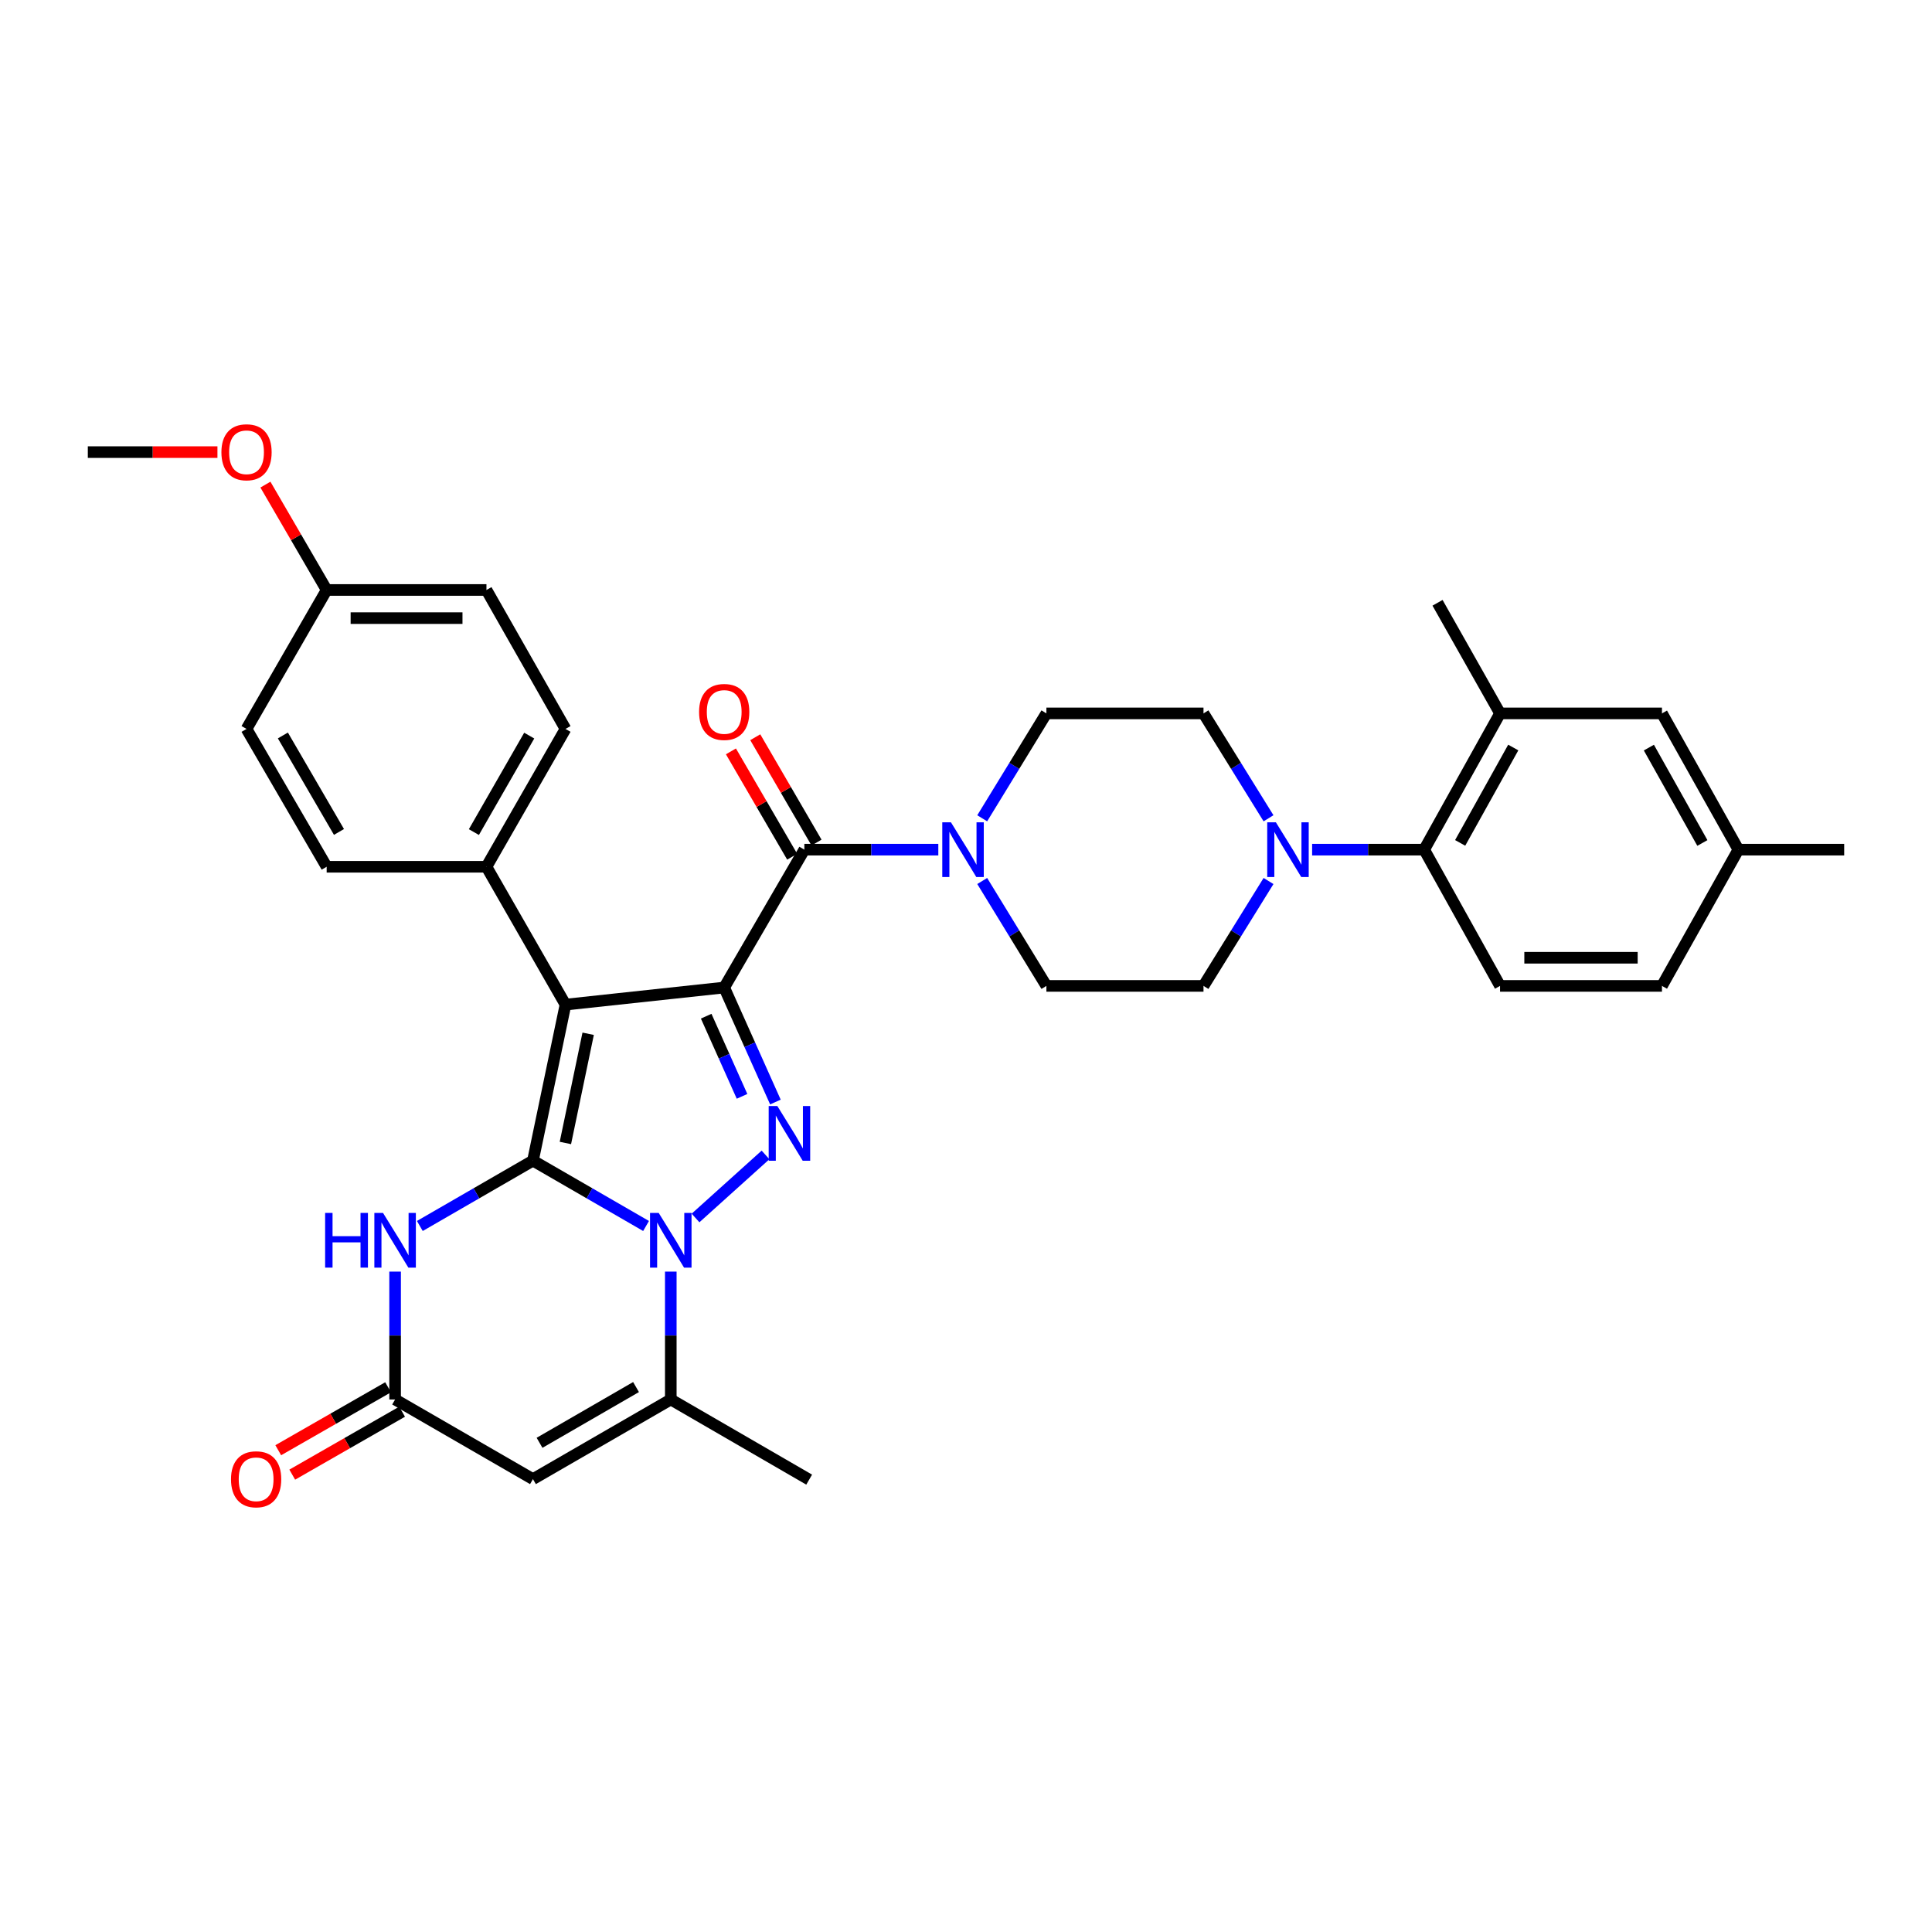 <?xml version='1.0' encoding='iso-8859-1'?>
<svg version='1.1' baseProfile='full'
              xmlns='http://www.w3.org/2000/svg'
                      xmlns:rdkit='http://www.rdkit.org/xml'
                      xmlns:xlink='http://www.w3.org/1999/xlink'
                  xml:space='preserve'
width='1000px' height='1000px' viewBox='0 0 1000 1000'>
<!-- END OF HEADER -->
<rect style='opacity:1.0;fill:#FFFFFF;stroke:none' width='1000' height='1000' x='0' y='0'> </rect>
<path class='bond-1' d='M 275.855,600.744 L 292.698,519.989' style='fill:none;fill-rule:evenodd;stroke:#000000;stroke-width:6px;stroke-linecap:butt;stroke-linejoin:miter;stroke-opacity:1' />
<path class='bond-1' d='M 292.643,591.605 L 304.432,535.076' style='fill:none;fill-rule:evenodd;stroke:#000000;stroke-width:6px;stroke-linecap:butt;stroke-linejoin:miter;stroke-opacity:1' />
<path class='bond-2' d='M 275.855,600.744 L 305.127,617.656' style='fill:none;fill-rule:evenodd;stroke:#000000;stroke-width:6px;stroke-linecap:butt;stroke-linejoin:miter;stroke-opacity:1' />
<path class='bond-2' d='M 305.127,617.656 L 334.398,634.568' style='fill:none;fill-rule:evenodd;stroke:#0000FF;stroke-width:6px;stroke-linecap:butt;stroke-linejoin:miter;stroke-opacity:1' />
<path class='bond-5' d='M 275.855,600.744 L 246.58,617.656' style='fill:none;fill-rule:evenodd;stroke:#000000;stroke-width:6px;stroke-linecap:butt;stroke-linejoin:miter;stroke-opacity:1' />
<path class='bond-5' d='M 246.58,617.656 L 217.305,634.569' style='fill:none;fill-rule:evenodd;stroke:#0000FF;stroke-width:6px;stroke-linecap:butt;stroke-linejoin:miter;stroke-opacity:1' />
<path class='bond-0' d='M 374.845,511.143 L 292.698,519.989' style='fill:none;fill-rule:evenodd;stroke:#000000;stroke-width:6px;stroke-linecap:butt;stroke-linejoin:miter;stroke-opacity:1' />
<path class='bond-4' d='M 374.845,511.143 L 416.331,439.776' style='fill:none;fill-rule:evenodd;stroke:#000000;stroke-width:6px;stroke-linecap:butt;stroke-linejoin:miter;stroke-opacity:1' />
<path class='bond-34' d='M 374.845,511.143 L 388.099,540.776' style='fill:none;fill-rule:evenodd;stroke:#000000;stroke-width:6px;stroke-linecap:butt;stroke-linejoin:miter;stroke-opacity:1' />
<path class='bond-34' d='M 388.099,540.776 L 401.352,570.41' style='fill:none;fill-rule:evenodd;stroke:#0000FF;stroke-width:6px;stroke-linecap:butt;stroke-linejoin:miter;stroke-opacity:1' />
<path class='bond-34' d='M 365.522,525.981 L 374.8,546.724' style='fill:none;fill-rule:evenodd;stroke:#000000;stroke-width:6px;stroke-linecap:butt;stroke-linejoin:miter;stroke-opacity:1' />
<path class='bond-34' d='M 374.8,546.724 L 384.078,567.468' style='fill:none;fill-rule:evenodd;stroke:#0000FF;stroke-width:6px;stroke-linecap:butt;stroke-linejoin:miter;stroke-opacity:1' />
<path class='bond-12' d='M 292.698,519.989 L 251.786,448.638' style='fill:none;fill-rule:evenodd;stroke:#000000;stroke-width:6px;stroke-linecap:butt;stroke-linejoin:miter;stroke-opacity:1' />
<path class='bond-3' d='M 360.004,630.426 L 396.235,597.786' style='fill:none;fill-rule:evenodd;stroke:#0000FF;stroke-width:6px;stroke-linecap:butt;stroke-linejoin:miter;stroke-opacity:1' />
<path class='bond-6' d='M 347.198,658.183 L 347.198,691.277' style='fill:none;fill-rule:evenodd;stroke:#0000FF;stroke-width:6px;stroke-linecap:butt;stroke-linejoin:miter;stroke-opacity:1' />
<path class='bond-6' d='M 347.198,691.277 L 347.198,724.37' style='fill:none;fill-rule:evenodd;stroke:#000000;stroke-width:6px;stroke-linecap:butt;stroke-linejoin:miter;stroke-opacity:1' />
<path class='bond-9' d='M 416.331,439.776 L 451,439.776' style='fill:none;fill-rule:evenodd;stroke:#000000;stroke-width:6px;stroke-linecap:butt;stroke-linejoin:miter;stroke-opacity:1' />
<path class='bond-9' d='M 451,439.776 L 485.669,439.776' style='fill:none;fill-rule:evenodd;stroke:#0000FF;stroke-width:6px;stroke-linecap:butt;stroke-linejoin:miter;stroke-opacity:1' />
<path class='bond-15' d='M 422.628,436.115 L 406.776,408.851' style='fill:none;fill-rule:evenodd;stroke:#000000;stroke-width:6px;stroke-linecap:butt;stroke-linejoin:miter;stroke-opacity:1' />
<path class='bond-15' d='M 406.776,408.851 L 390.924,381.587' style='fill:none;fill-rule:evenodd;stroke:#FF0000;stroke-width:6px;stroke-linecap:butt;stroke-linejoin:miter;stroke-opacity:1' />
<path class='bond-15' d='M 410.034,443.437 L 394.182,416.173' style='fill:none;fill-rule:evenodd;stroke:#000000;stroke-width:6px;stroke-linecap:butt;stroke-linejoin:miter;stroke-opacity:1' />
<path class='bond-15' d='M 394.182,416.173 L 378.33,388.91' style='fill:none;fill-rule:evenodd;stroke:#FF0000;stroke-width:6px;stroke-linecap:butt;stroke-linejoin:miter;stroke-opacity:1' />
<path class='bond-8' d='M 204.505,658.183 L 204.505,691.277' style='fill:none;fill-rule:evenodd;stroke:#0000FF;stroke-width:6px;stroke-linecap:butt;stroke-linejoin:miter;stroke-opacity:1' />
<path class='bond-8' d='M 204.505,691.277 L 204.505,724.37' style='fill:none;fill-rule:evenodd;stroke:#000000;stroke-width:6px;stroke-linecap:butt;stroke-linejoin:miter;stroke-opacity:1' />
<path class='bond-29' d='M 347.198,724.37 L 418.824,765.856' style='fill:none;fill-rule:evenodd;stroke:#000000;stroke-width:6px;stroke-linecap:butt;stroke-linejoin:miter;stroke-opacity:1' />
<path class='bond-35' d='M 347.198,724.37 L 275.855,765.589' style='fill:none;fill-rule:evenodd;stroke:#000000;stroke-width:6px;stroke-linecap:butt;stroke-linejoin:miter;stroke-opacity:1' />
<path class='bond-35' d='M 329.209,717.938 L 279.269,746.792' style='fill:none;fill-rule:evenodd;stroke:#000000;stroke-width:6px;stroke-linecap:butt;stroke-linejoin:miter;stroke-opacity:1' />
<path class='bond-7' d='M 275.855,765.589 L 204.505,724.37' style='fill:none;fill-rule:evenodd;stroke:#000000;stroke-width:6px;stroke-linecap:butt;stroke-linejoin:miter;stroke-opacity:1' />
<path class='bond-20' d='M 200.883,718.05 L 172.453,734.341' style='fill:none;fill-rule:evenodd;stroke:#000000;stroke-width:6px;stroke-linecap:butt;stroke-linejoin:miter;stroke-opacity:1' />
<path class='bond-20' d='M 172.453,734.341 L 144.022,750.632' style='fill:none;fill-rule:evenodd;stroke:#FF0000;stroke-width:6px;stroke-linecap:butt;stroke-linejoin:miter;stroke-opacity:1' />
<path class='bond-20' d='M 208.126,730.689 L 179.696,746.981' style='fill:none;fill-rule:evenodd;stroke:#000000;stroke-width:6px;stroke-linecap:butt;stroke-linejoin:miter;stroke-opacity:1' />
<path class='bond-20' d='M 179.696,746.981 L 151.265,763.272' style='fill:none;fill-rule:evenodd;stroke:#FF0000;stroke-width:6px;stroke-linecap:butt;stroke-linejoin:miter;stroke-opacity:1' />
<path class='bond-16' d='M 508.391,456.003 L 525.004,483.152' style='fill:none;fill-rule:evenodd;stroke:#0000FF;stroke-width:6px;stroke-linecap:butt;stroke-linejoin:miter;stroke-opacity:1' />
<path class='bond-16' d='M 525.004,483.152 L 541.616,510.301' style='fill:none;fill-rule:evenodd;stroke:#000000;stroke-width:6px;stroke-linecap:butt;stroke-linejoin:miter;stroke-opacity:1' />
<path class='bond-17' d='M 508.391,423.549 L 525.004,396.4' style='fill:none;fill-rule:evenodd;stroke:#0000FF;stroke-width:6px;stroke-linecap:butt;stroke-linejoin:miter;stroke-opacity:1' />
<path class='bond-17' d='M 525.004,396.4 L 541.616,369.251' style='fill:none;fill-rule:evenodd;stroke:#000000;stroke-width:6px;stroke-linecap:butt;stroke-linejoin:miter;stroke-opacity:1' />
<path class='bond-10' d='M 656.586,423.541 L 639.758,396.396' style='fill:none;fill-rule:evenodd;stroke:#0000FF;stroke-width:6px;stroke-linecap:butt;stroke-linejoin:miter;stroke-opacity:1' />
<path class='bond-10' d='M 639.758,396.396 L 622.93,369.251' style='fill:none;fill-rule:evenodd;stroke:#000000;stroke-width:6px;stroke-linecap:butt;stroke-linejoin:miter;stroke-opacity:1' />
<path class='bond-11' d='M 679.152,439.776 L 708.156,439.776' style='fill:none;fill-rule:evenodd;stroke:#0000FF;stroke-width:6px;stroke-linecap:butt;stroke-linejoin:miter;stroke-opacity:1' />
<path class='bond-11' d='M 708.156,439.776 L 737.159,439.776' style='fill:none;fill-rule:evenodd;stroke:#000000;stroke-width:6px;stroke-linecap:butt;stroke-linejoin:miter;stroke-opacity:1' />
<path class='bond-37' d='M 656.586,456.01 L 639.758,483.156' style='fill:none;fill-rule:evenodd;stroke:#0000FF;stroke-width:6px;stroke-linecap:butt;stroke-linejoin:miter;stroke-opacity:1' />
<path class='bond-37' d='M 639.758,483.156 L 622.93,510.301' style='fill:none;fill-rule:evenodd;stroke:#000000;stroke-width:6px;stroke-linecap:butt;stroke-linejoin:miter;stroke-opacity:1' />
<path class='bond-13' d='M 737.159,439.776 L 776.419,369.251' style='fill:none;fill-rule:evenodd;stroke:#000000;stroke-width:6px;stroke-linecap:butt;stroke-linejoin:miter;stroke-opacity:1' />
<path class='bond-13' d='M 755.776,436.283 L 783.259,386.915' style='fill:none;fill-rule:evenodd;stroke:#000000;stroke-width:6px;stroke-linecap:butt;stroke-linejoin:miter;stroke-opacity:1' />
<path class='bond-14' d='M 737.159,439.776 L 776.419,510.301' style='fill:none;fill-rule:evenodd;stroke:#000000;stroke-width:6px;stroke-linecap:butt;stroke-linejoin:miter;stroke-opacity:1' />
<path class='bond-22' d='M 251.786,448.638 L 292.698,377.295' style='fill:none;fill-rule:evenodd;stroke:#000000;stroke-width:6px;stroke-linecap:butt;stroke-linejoin:miter;stroke-opacity:1' />
<path class='bond-22' d='M 245.285,430.69 L 273.923,380.75' style='fill:none;fill-rule:evenodd;stroke:#000000;stroke-width:6px;stroke-linecap:butt;stroke-linejoin:miter;stroke-opacity:1' />
<path class='bond-23' d='M 251.786,448.638 L 169.08,448.638' style='fill:none;fill-rule:evenodd;stroke:#000000;stroke-width:6px;stroke-linecap:butt;stroke-linejoin:miter;stroke-opacity:1' />
<path class='bond-21' d='M 776.419,369.251 L 860.226,369.251' style='fill:none;fill-rule:evenodd;stroke:#000000;stroke-width:6px;stroke-linecap:butt;stroke-linejoin:miter;stroke-opacity:1' />
<path class='bond-31' d='M 776.419,369.251 L 744.062,312.007' style='fill:none;fill-rule:evenodd;stroke:#000000;stroke-width:6px;stroke-linecap:butt;stroke-linejoin:miter;stroke-opacity:1' />
<path class='bond-24' d='M 776.419,510.301 L 860.226,510.301' style='fill:none;fill-rule:evenodd;stroke:#000000;stroke-width:6px;stroke-linecap:butt;stroke-linejoin:miter;stroke-opacity:1' />
<path class='bond-24' d='M 788.99,495.733 L 847.655,495.733' style='fill:none;fill-rule:evenodd;stroke:#000000;stroke-width:6px;stroke-linecap:butt;stroke-linejoin:miter;stroke-opacity:1' />
<path class='bond-18' d='M 541.616,510.301 L 622.93,510.301' style='fill:none;fill-rule:evenodd;stroke:#000000;stroke-width:6px;stroke-linecap:butt;stroke-linejoin:miter;stroke-opacity:1' />
<path class='bond-19' d='M 541.616,369.251 L 622.93,369.251' style='fill:none;fill-rule:evenodd;stroke:#000000;stroke-width:6px;stroke-linecap:butt;stroke-linejoin:miter;stroke-opacity:1' />
<path class='bond-38' d='M 860.226,369.251 L 899.786,439.776' style='fill:none;fill-rule:evenodd;stroke:#000000;stroke-width:6px;stroke-linecap:butt;stroke-linejoin:miter;stroke-opacity:1' />
<path class='bond-38' d='M 853.454,386.956 L 881.146,436.324' style='fill:none;fill-rule:evenodd;stroke:#000000;stroke-width:6px;stroke-linecap:butt;stroke-linejoin:miter;stroke-opacity:1' />
<path class='bond-27' d='M 292.698,377.295 L 251.786,305.37' style='fill:none;fill-rule:evenodd;stroke:#000000;stroke-width:6px;stroke-linecap:butt;stroke-linejoin:miter;stroke-opacity:1' />
<path class='bond-28' d='M 169.08,448.638 L 127.602,377.295' style='fill:none;fill-rule:evenodd;stroke:#000000;stroke-width:6px;stroke-linecap:butt;stroke-linejoin:miter;stroke-opacity:1' />
<path class='bond-28' d='M 175.452,430.614 L 146.418,380.675' style='fill:none;fill-rule:evenodd;stroke:#000000;stroke-width:6px;stroke-linecap:butt;stroke-linejoin:miter;stroke-opacity:1' />
<path class='bond-25' d='M 860.226,510.301 L 899.786,439.776' style='fill:none;fill-rule:evenodd;stroke:#000000;stroke-width:6px;stroke-linecap:butt;stroke-linejoin:miter;stroke-opacity:1' />
<path class='bond-32' d='M 899.786,439.776 L 954.545,439.776' style='fill:none;fill-rule:evenodd;stroke:#000000;stroke-width:6px;stroke-linecap:butt;stroke-linejoin:miter;stroke-opacity:1' />
<path class='bond-26' d='M 169.08,305.37 L 127.602,377.295' style='fill:none;fill-rule:evenodd;stroke:#000000;stroke-width:6px;stroke-linecap:butt;stroke-linejoin:miter;stroke-opacity:1' />
<path class='bond-30' d='M 169.08,305.37 L 153.23,278.102' style='fill:none;fill-rule:evenodd;stroke:#000000;stroke-width:6px;stroke-linecap:butt;stroke-linejoin:miter;stroke-opacity:1' />
<path class='bond-30' d='M 153.23,278.102 L 137.381,250.835' style='fill:none;fill-rule:evenodd;stroke:#FF0000;stroke-width:6px;stroke-linecap:butt;stroke-linejoin:miter;stroke-opacity:1' />
<path class='bond-36' d='M 169.08,305.37 L 251.786,305.37' style='fill:none;fill-rule:evenodd;stroke:#000000;stroke-width:6px;stroke-linecap:butt;stroke-linejoin:miter;stroke-opacity:1' />
<path class='bond-36' d='M 181.486,319.938 L 239.38,319.938' style='fill:none;fill-rule:evenodd;stroke:#000000;stroke-width:6px;stroke-linecap:butt;stroke-linejoin:miter;stroke-opacity:1' />
<path class='bond-33' d='M 112.548,234.011 L 79.001,234.011' style='fill:none;fill-rule:evenodd;stroke:#FF0000;stroke-width:6px;stroke-linecap:butt;stroke-linejoin:miter;stroke-opacity:1' />
<path class='bond-33' d='M 79.001,234.011 L 45.455,234.011' style='fill:none;fill-rule:evenodd;stroke:#000000;stroke-width:6px;stroke-linecap:butt;stroke-linejoin:miter;stroke-opacity:1' />
<path  class='atom-3' d='M 340.938 627.803
L 350.218 642.803
Q 351.138 644.283, 352.618 646.963
Q 354.098 649.643, 354.178 649.803
L 354.178 627.803
L 357.938 627.803
L 357.938 656.123
L 354.058 656.123
L 344.098 639.723
Q 342.938 637.803, 341.698 635.603
Q 340.498 633.403, 340.138 632.723
L 340.138 656.123
L 336.458 656.123
L 336.458 627.803
L 340.938 627.803
' fill='#0000FF'/>
<path  class='atom-4' d='M 402.35 572.477
L 411.63 587.477
Q 412.55 588.957, 414.03 591.637
Q 415.51 594.317, 415.59 594.477
L 415.59 572.477
L 419.35 572.477
L 419.35 600.797
L 415.47 600.797
L 405.51 584.397
Q 404.35 582.477, 403.11 580.277
Q 401.91 578.077, 401.55 577.397
L 401.55 600.797
L 397.87 600.797
L 397.87 572.477
L 402.35 572.477
' fill='#0000FF'/>
<path  class='atom-6' d='M 168.285 627.803
L 172.125 627.803
L 172.125 639.843
L 186.605 639.843
L 186.605 627.803
L 190.445 627.803
L 190.445 656.123
L 186.605 656.123
L 186.605 643.043
L 172.125 643.043
L 172.125 656.123
L 168.285 656.123
L 168.285 627.803
' fill='#0000FF'/>
<path  class='atom-6' d='M 198.245 627.803
L 207.525 642.803
Q 208.445 644.283, 209.925 646.963
Q 211.405 649.643, 211.485 649.803
L 211.485 627.803
L 215.245 627.803
L 215.245 656.123
L 211.365 656.123
L 201.405 639.723
Q 200.245 637.803, 199.005 635.603
Q 197.805 633.403, 197.445 632.723
L 197.445 656.123
L 193.765 656.123
L 193.765 627.803
L 198.245 627.803
' fill='#0000FF'/>
<path  class='atom-10' d='M 492.202 425.616
L 501.482 440.616
Q 502.402 442.096, 503.882 444.776
Q 505.362 447.456, 505.442 447.616
L 505.442 425.616
L 509.202 425.616
L 509.202 453.936
L 505.322 453.936
L 495.362 437.536
Q 494.202 435.616, 492.962 433.416
Q 491.762 431.216, 491.402 430.536
L 491.402 453.936
L 487.722 453.936
L 487.722 425.616
L 492.202 425.616
' fill='#0000FF'/>
<path  class='atom-11' d='M 660.39 425.616
L 669.67 440.616
Q 670.59 442.096, 672.07 444.776
Q 673.55 447.456, 673.63 447.616
L 673.63 425.616
L 677.39 425.616
L 677.39 453.936
L 673.51 453.936
L 663.55 437.536
Q 662.39 435.616, 661.15 433.416
Q 659.95 431.216, 659.59 430.536
L 659.59 453.936
L 655.91 453.936
L 655.91 425.616
L 660.39 425.616
' fill='#0000FF'/>
<path  class='atom-16' d='M 361.845 368.505
Q 361.845 361.705, 365.205 357.905
Q 368.565 354.105, 374.845 354.105
Q 381.125 354.105, 384.485 357.905
Q 387.845 361.705, 387.845 368.505
Q 387.845 375.385, 384.445 379.305
Q 381.045 383.185, 374.845 383.185
Q 368.605 383.185, 365.205 379.305
Q 361.845 375.425, 361.845 368.505
M 374.845 379.985
Q 379.165 379.985, 381.485 377.105
Q 383.845 374.185, 383.845 368.505
Q 383.845 362.945, 381.485 360.145
Q 379.165 357.305, 374.845 357.305
Q 370.525 357.305, 368.165 360.105
Q 365.845 362.905, 365.845 368.505
Q 365.845 374.225, 368.165 377.105
Q 370.525 379.985, 374.845 379.985
' fill='#FF0000'/>
<path  class='atom-21' d='M 119.571 765.669
Q 119.571 758.869, 122.931 755.069
Q 126.291 751.269, 132.571 751.269
Q 138.851 751.269, 142.211 755.069
Q 145.571 758.869, 145.571 765.669
Q 145.571 772.549, 142.171 776.469
Q 138.771 780.349, 132.571 780.349
Q 126.331 780.349, 122.931 776.469
Q 119.571 772.589, 119.571 765.669
M 132.571 777.149
Q 136.891 777.149, 139.211 774.269
Q 141.571 771.349, 141.571 765.669
Q 141.571 760.109, 139.211 757.309
Q 136.891 754.469, 132.571 754.469
Q 128.251 754.469, 125.891 757.269
Q 123.571 760.069, 123.571 765.669
Q 123.571 771.389, 125.891 774.269
Q 128.251 777.149, 132.571 777.149
' fill='#FF0000'/>
<path  class='atom-31' d='M 114.602 234.091
Q 114.602 227.291, 117.962 223.491
Q 121.322 219.691, 127.602 219.691
Q 133.882 219.691, 137.242 223.491
Q 140.602 227.291, 140.602 234.091
Q 140.602 240.971, 137.202 244.891
Q 133.802 248.771, 127.602 248.771
Q 121.362 248.771, 117.962 244.891
Q 114.602 241.011, 114.602 234.091
M 127.602 245.571
Q 131.922 245.571, 134.242 242.691
Q 136.602 239.771, 136.602 234.091
Q 136.602 228.531, 134.242 225.731
Q 131.922 222.891, 127.602 222.891
Q 123.282 222.891, 120.922 225.691
Q 118.602 228.491, 118.602 234.091
Q 118.602 239.811, 120.922 242.691
Q 123.282 245.571, 127.602 245.571
' fill='#FF0000'/>
</svg>
